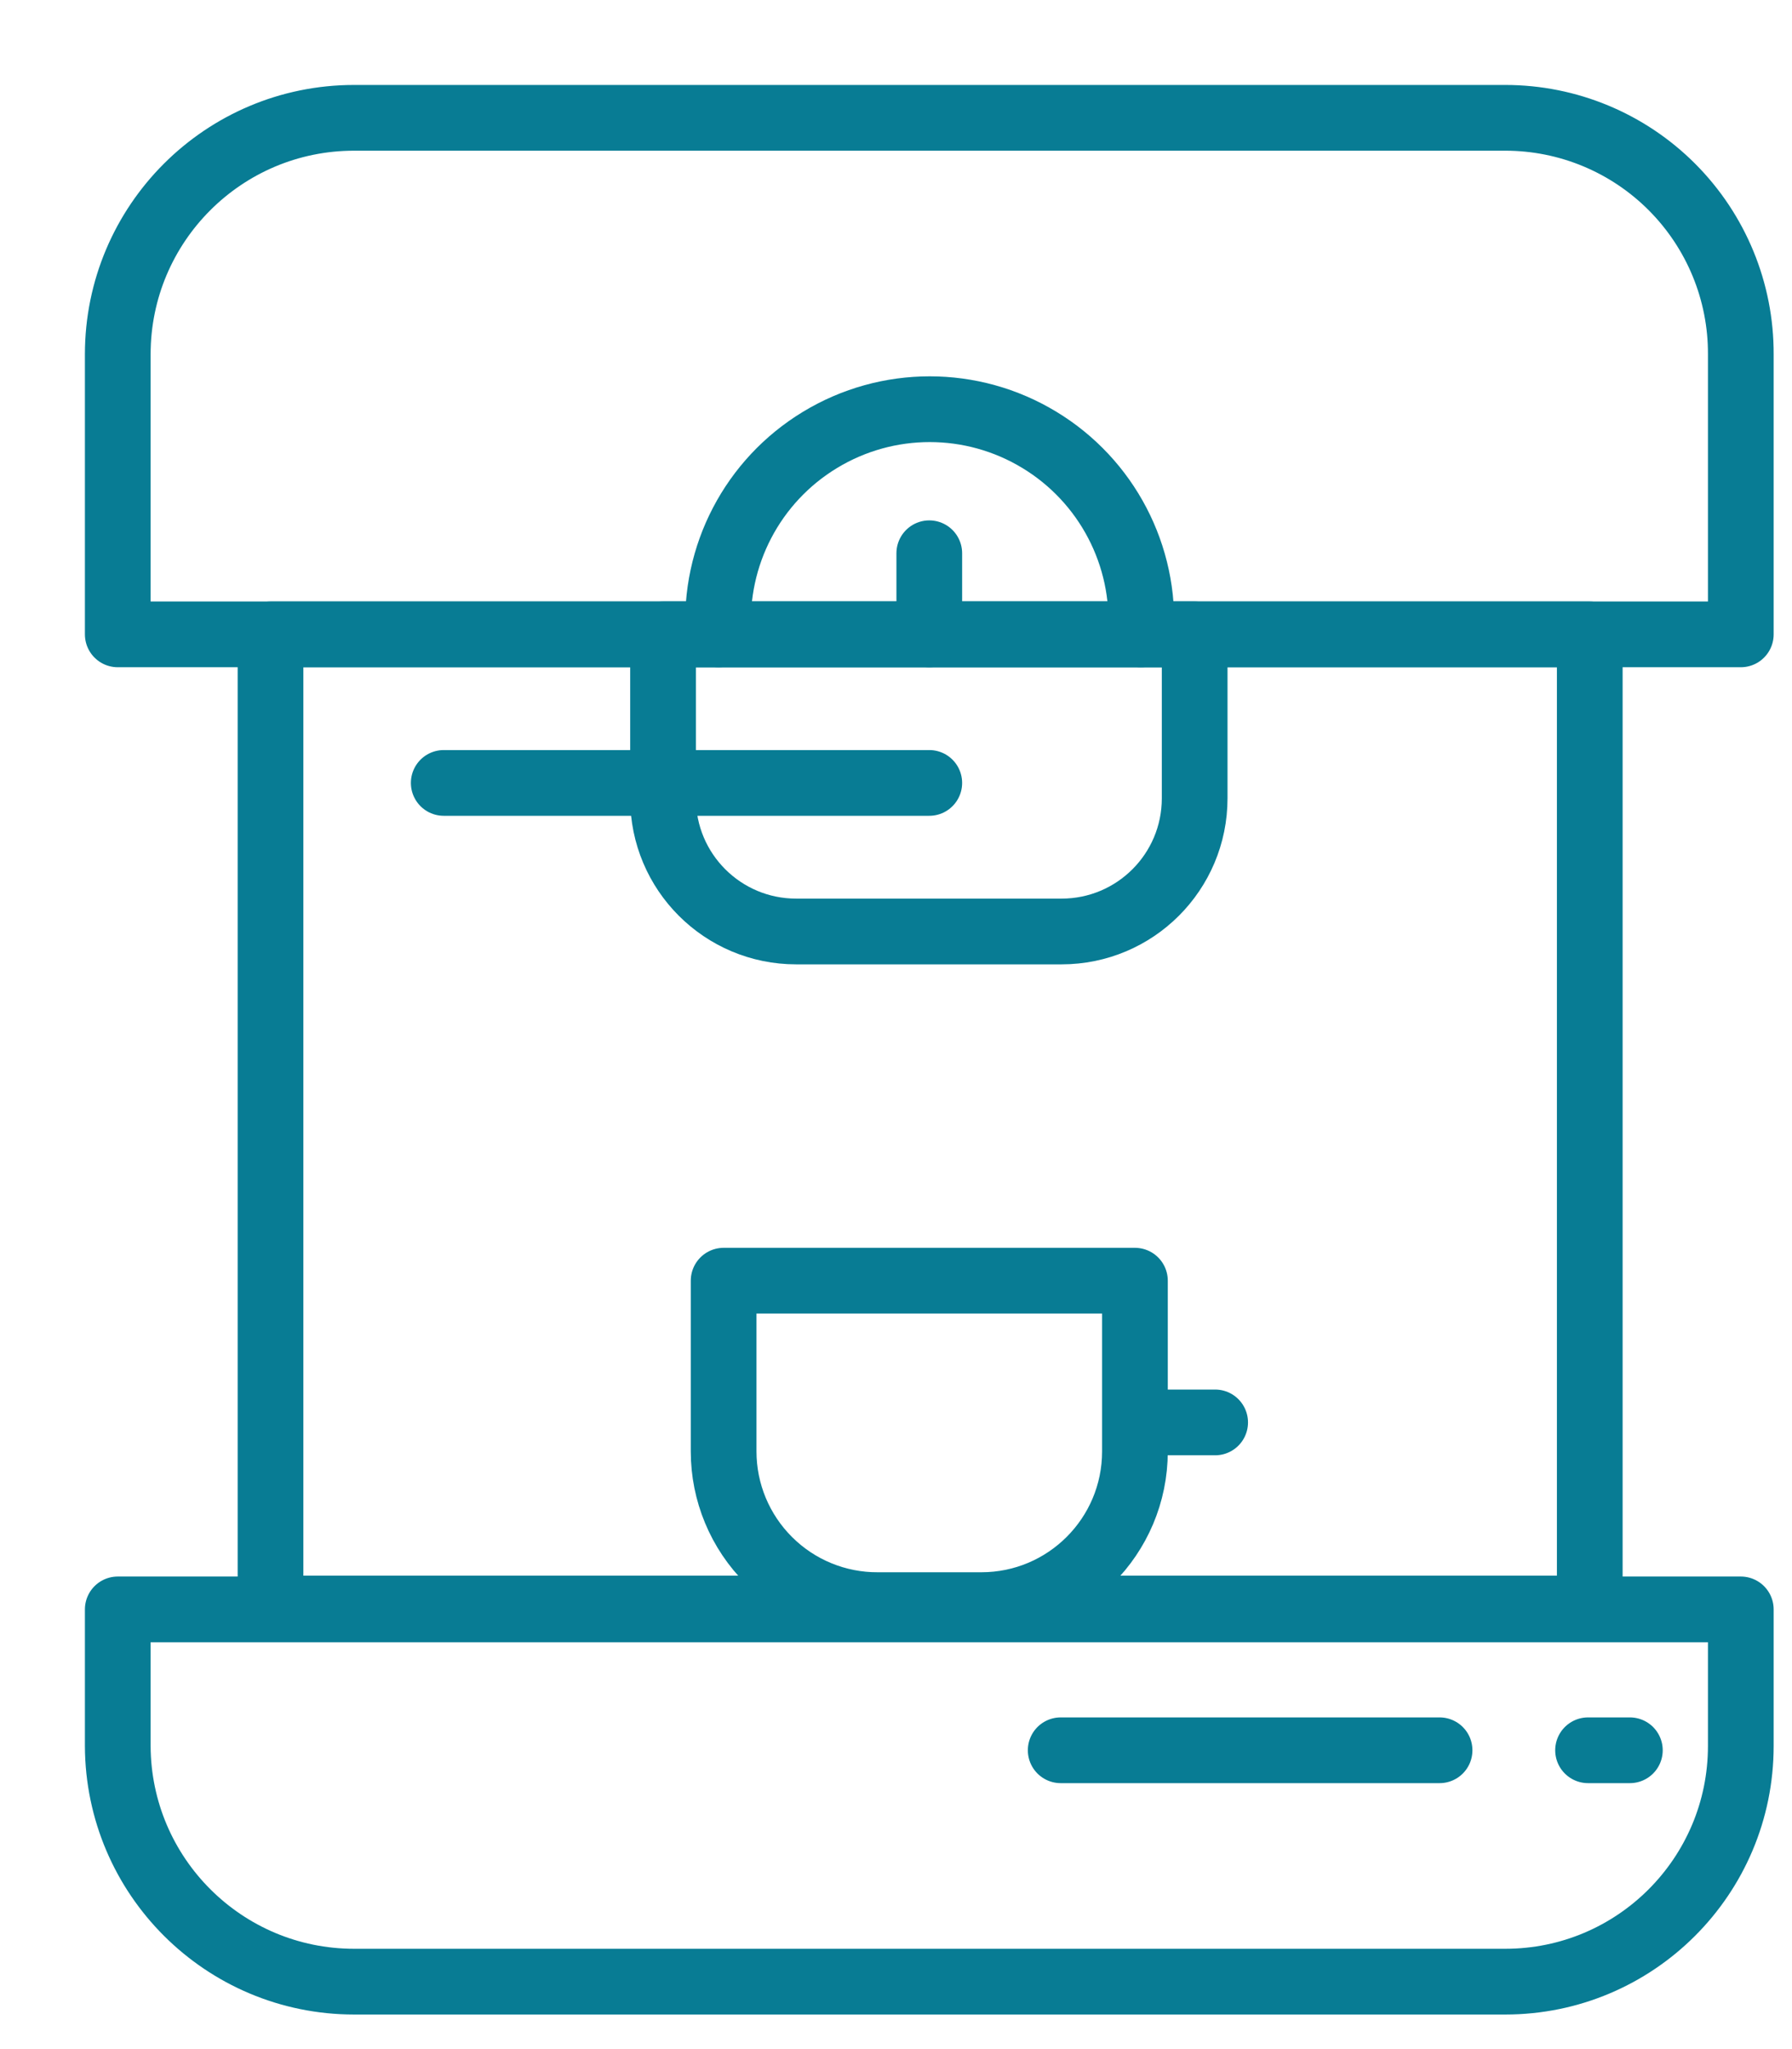 <?xml version="1.0" encoding="UTF-8"?>
<svg width="21px" height="24px" viewBox="0 0 21 24" version="1.1" xmlns="http://www.w3.org/2000/svg" xmlns:xlink="http://www.w3.org/1999/xlink">
    <!-- Generator: Sketch 54.1 (76490) - https://sketchapp.com -->
    <title>tam_ico_nespreso</title>
    <desc>Created with Sketch.</desc>
    <g id="Page-1" stroke="none" stroke-width="1" fill="none" fill-rule="evenodd" stroke-linecap="round" stroke-linejoin="round">
        <g id="tam_ico_nespreso" transform="translate(1, 1)" stroke="#087C94" stroke-width="0.77">
            <path d="M19.4,6.43 L19.4,3.15 C19.403,2.416 19.113,1.712 18.595,1.192 C18.077,0.672 17.374,0.38 16.64,0.38 L3.15,0.38 C1.62,0.38 0.38,1.62 0.38,3.15 L0.38,6.43 L19.4,6.43 Z" id="Path"></path>
            <path d="M0.38,17.85 L0.38,19.45 C0.386,20.976 1.624,22.21 3.15,22.21 L16.64,22.21 C18.164,22.21 19.4,20.974 19.4,19.45 L19.4,17.85 L0.38,17.85 Z" id="Path"></path>
            <rect id="Rectangle" x="2.17" y="6.43" width="15.46" height="11.41"></rect>
            <path d="M7.48,14 L12.3,14 L12.3,16 C12.3,16.994 11.494,17.8 10.5,17.8 L9.29,17.8 C8.811,17.803 8.35,17.614 8.011,17.276 C7.671,16.938 7.48,16.479 7.48,16 L7.48,14 Z" id="Path"></path>
            <path d="M13.24,15.66 L12.35,15.66" id="Path"></path>
            <path d="M11.43,19.5 L15.87,19.5" id="Path"></path>
            <path d="M18.1,19.5 L17.61,19.5" id="Path"></path>
            <path d="M4.2,8.17 L9.89,8.17" id="Path"></path>
            <path d="M6.77,6.43 L13,6.43 L13,8.35 C13,9.212 12.302,9.91 11.44,9.91 L8.33,9.91 C7.468,9.91 6.77,9.212 6.77,8.35 L6.77,6.43 Z" id="Path"></path>
            <path d="M12.37,6.43 C12.429,5.508 11.97,4.63 11.18,4.152 C10.39,3.673 9.4,3.673 8.61,4.152 C7.82,4.63 7.361,5.508 7.42,6.43" id="Path"></path>
            <path d="M9.89,6.43 L9.89,5.48" id="Path"></path>
        </g>
    </g>
</svg>